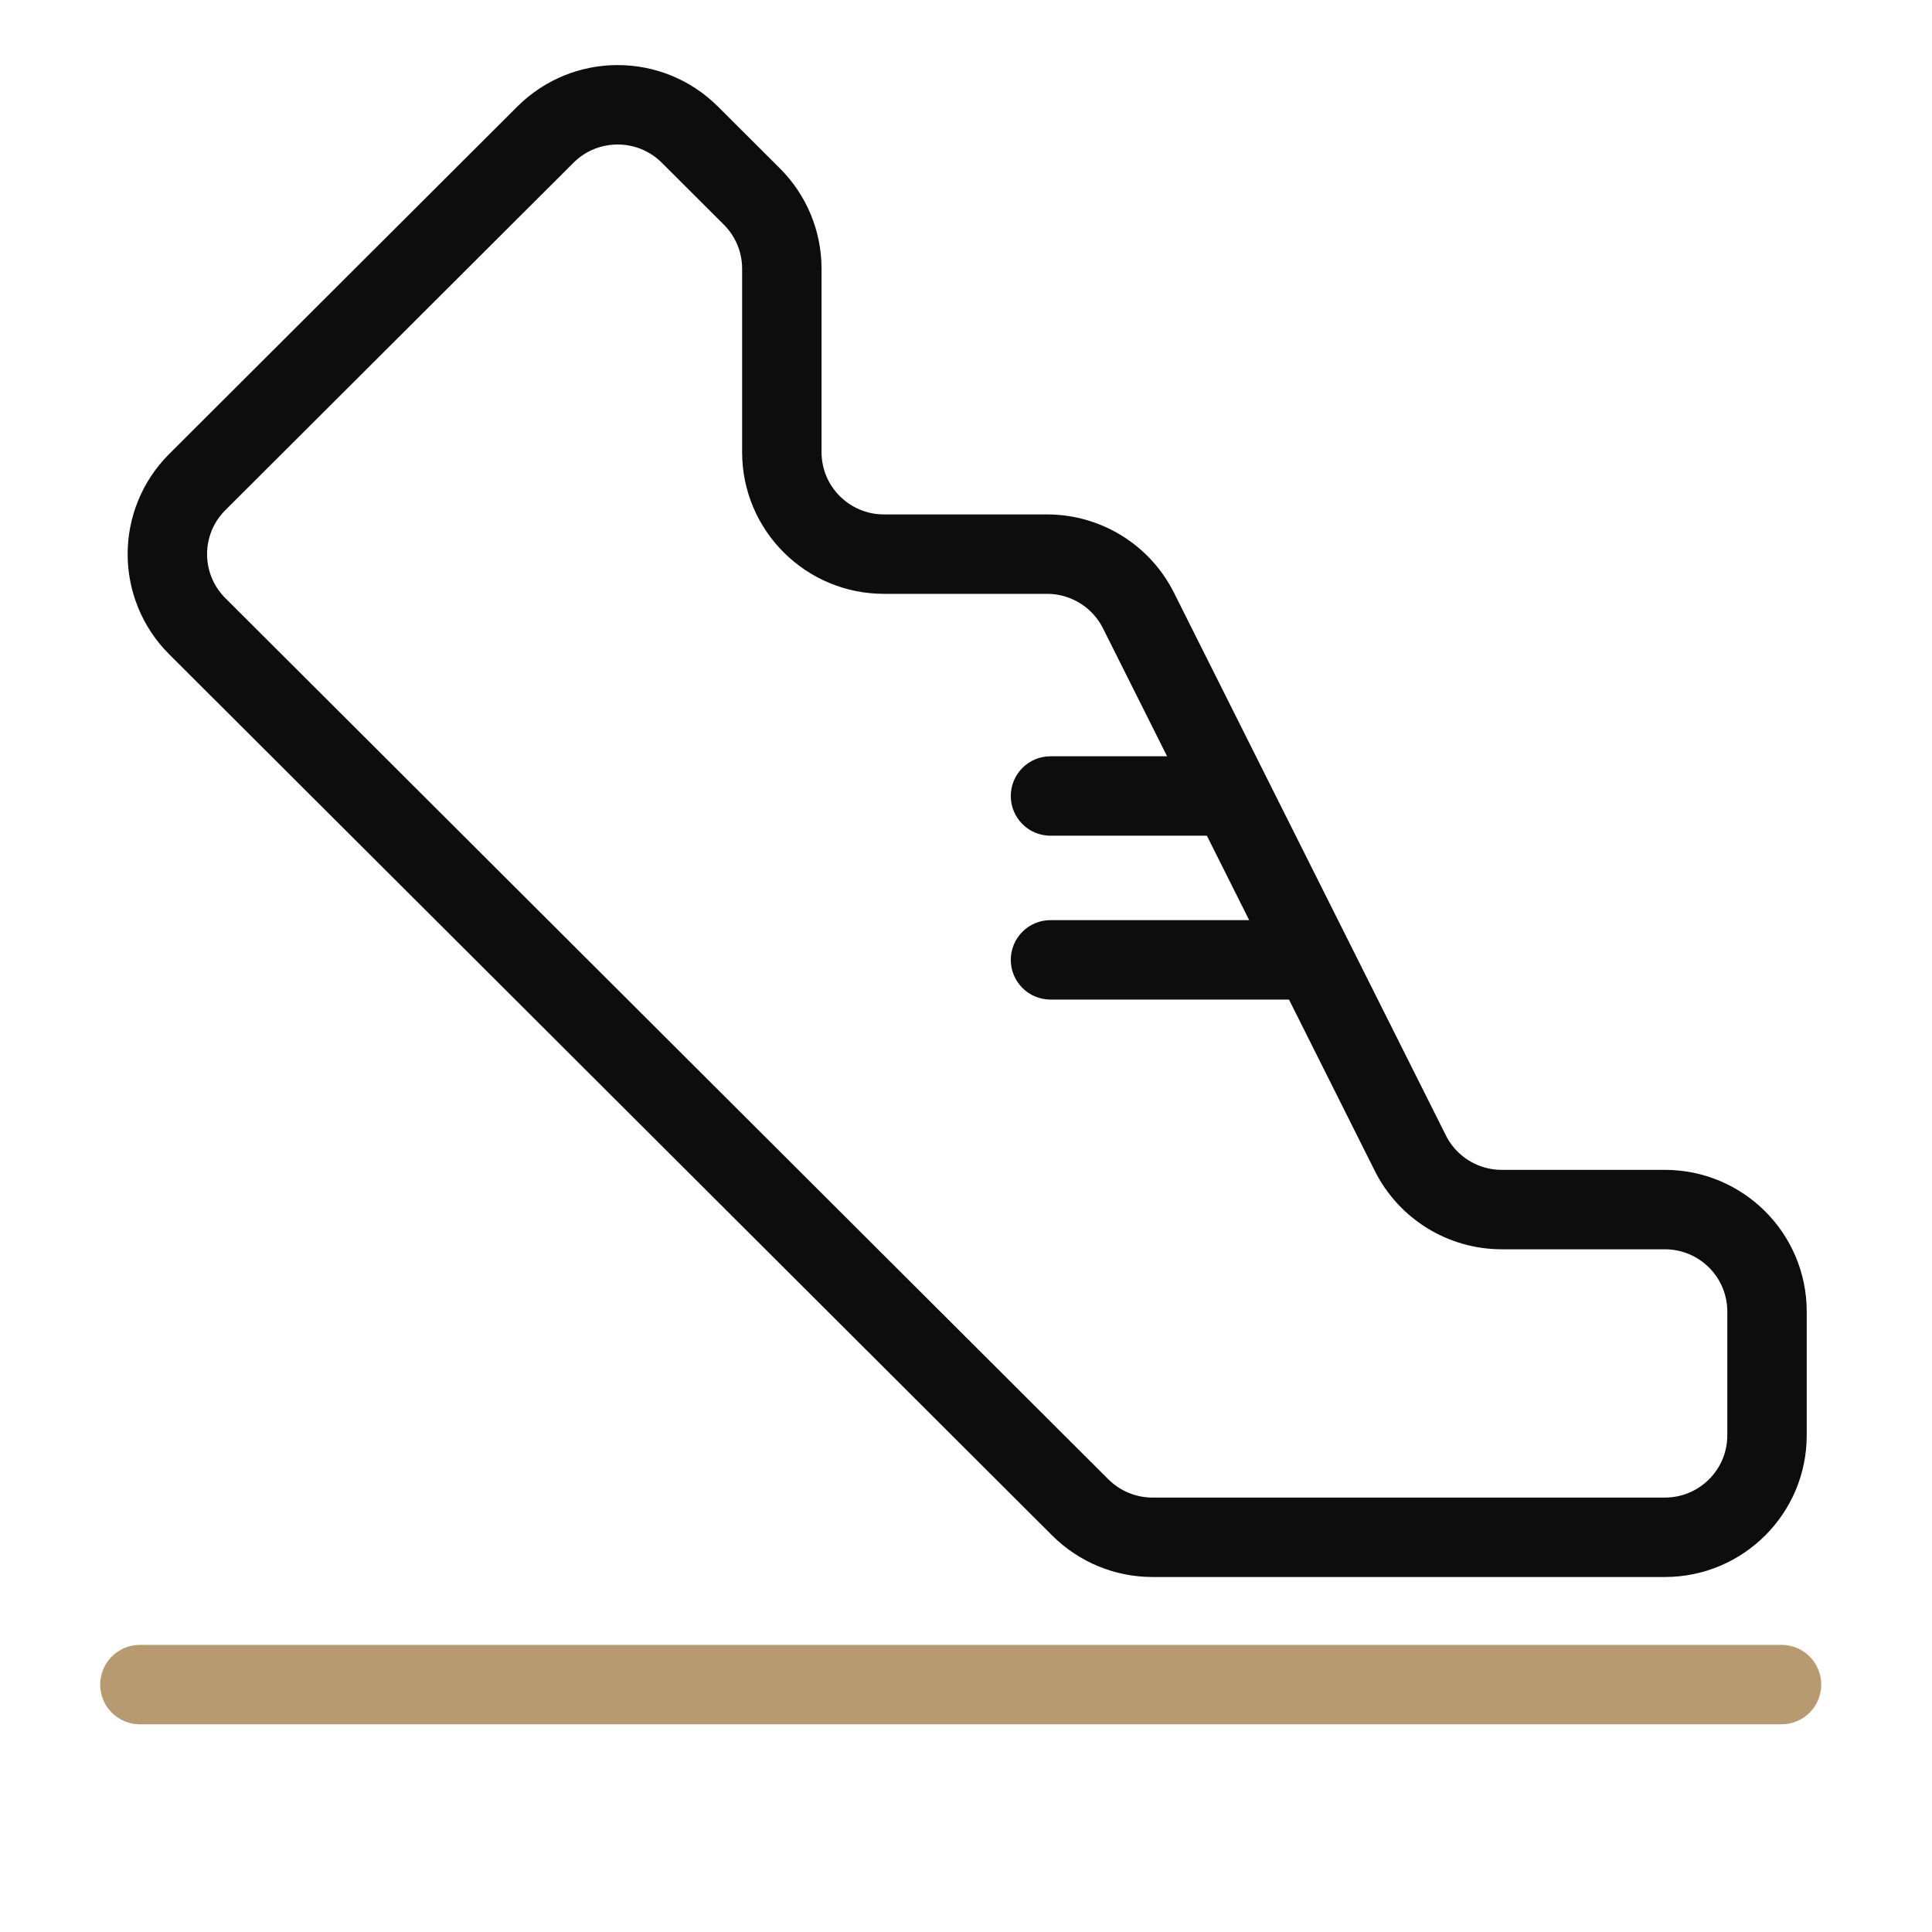 <svg xmlns="http://www.w3.org/2000/svg" fill="none" viewBox="0 0 241 241" height="241" width="241">
<path stroke-linecap="round" stroke-miterlimit="10" stroke-width="9.908" stroke="#B79A70" d="M222.226 210.138H17.453"></path>
<path stroke-miterlimit="10" stroke-width="9.908" stroke="#0D0D0D" d="M207.675 191.764H143.771C140.394 191.764 137.153 190.428 134.759 188.039L24.611 78.118C19.632 73.148 19.632 65.1 24.611 60.131L68.033 16.798C73.013 11.829 81.078 11.829 86.057 16.798L93.795 24.52C96.189 26.909 97.527 30.143 97.527 33.513V56.406C97.527 63.428 103.235 69.124 110.272 69.124H130.617C135.442 69.124 139.857 71.85 142.014 76.156L175.932 143.852C178.09 148.158 182.505 150.884 187.329 150.884H207.675C214.711 150.884 220.419 156.58 220.419 163.602V179.045C220.419 186.068 214.711 191.764 207.675 191.764Z"></path>
<path fill="#0D0D0D" d="M131.041 94.34C128.305 94.34 126.087 96.558 126.087 99.294C126.087 102.03 128.305 104.248 131.041 104.248V94.34ZM153.899 99.294V94.34H131.041V99.294V104.248H153.899V99.294Z"></path>
<path fill="#0D0D0D" d="M131.041 114.779C128.305 114.779 126.087 116.997 126.087 119.734C126.087 122.47 128.305 124.688 131.041 124.688V114.779ZM131.041 119.734V124.688H163.748V119.734V114.779H131.041V119.734Z"></path>
</svg>

